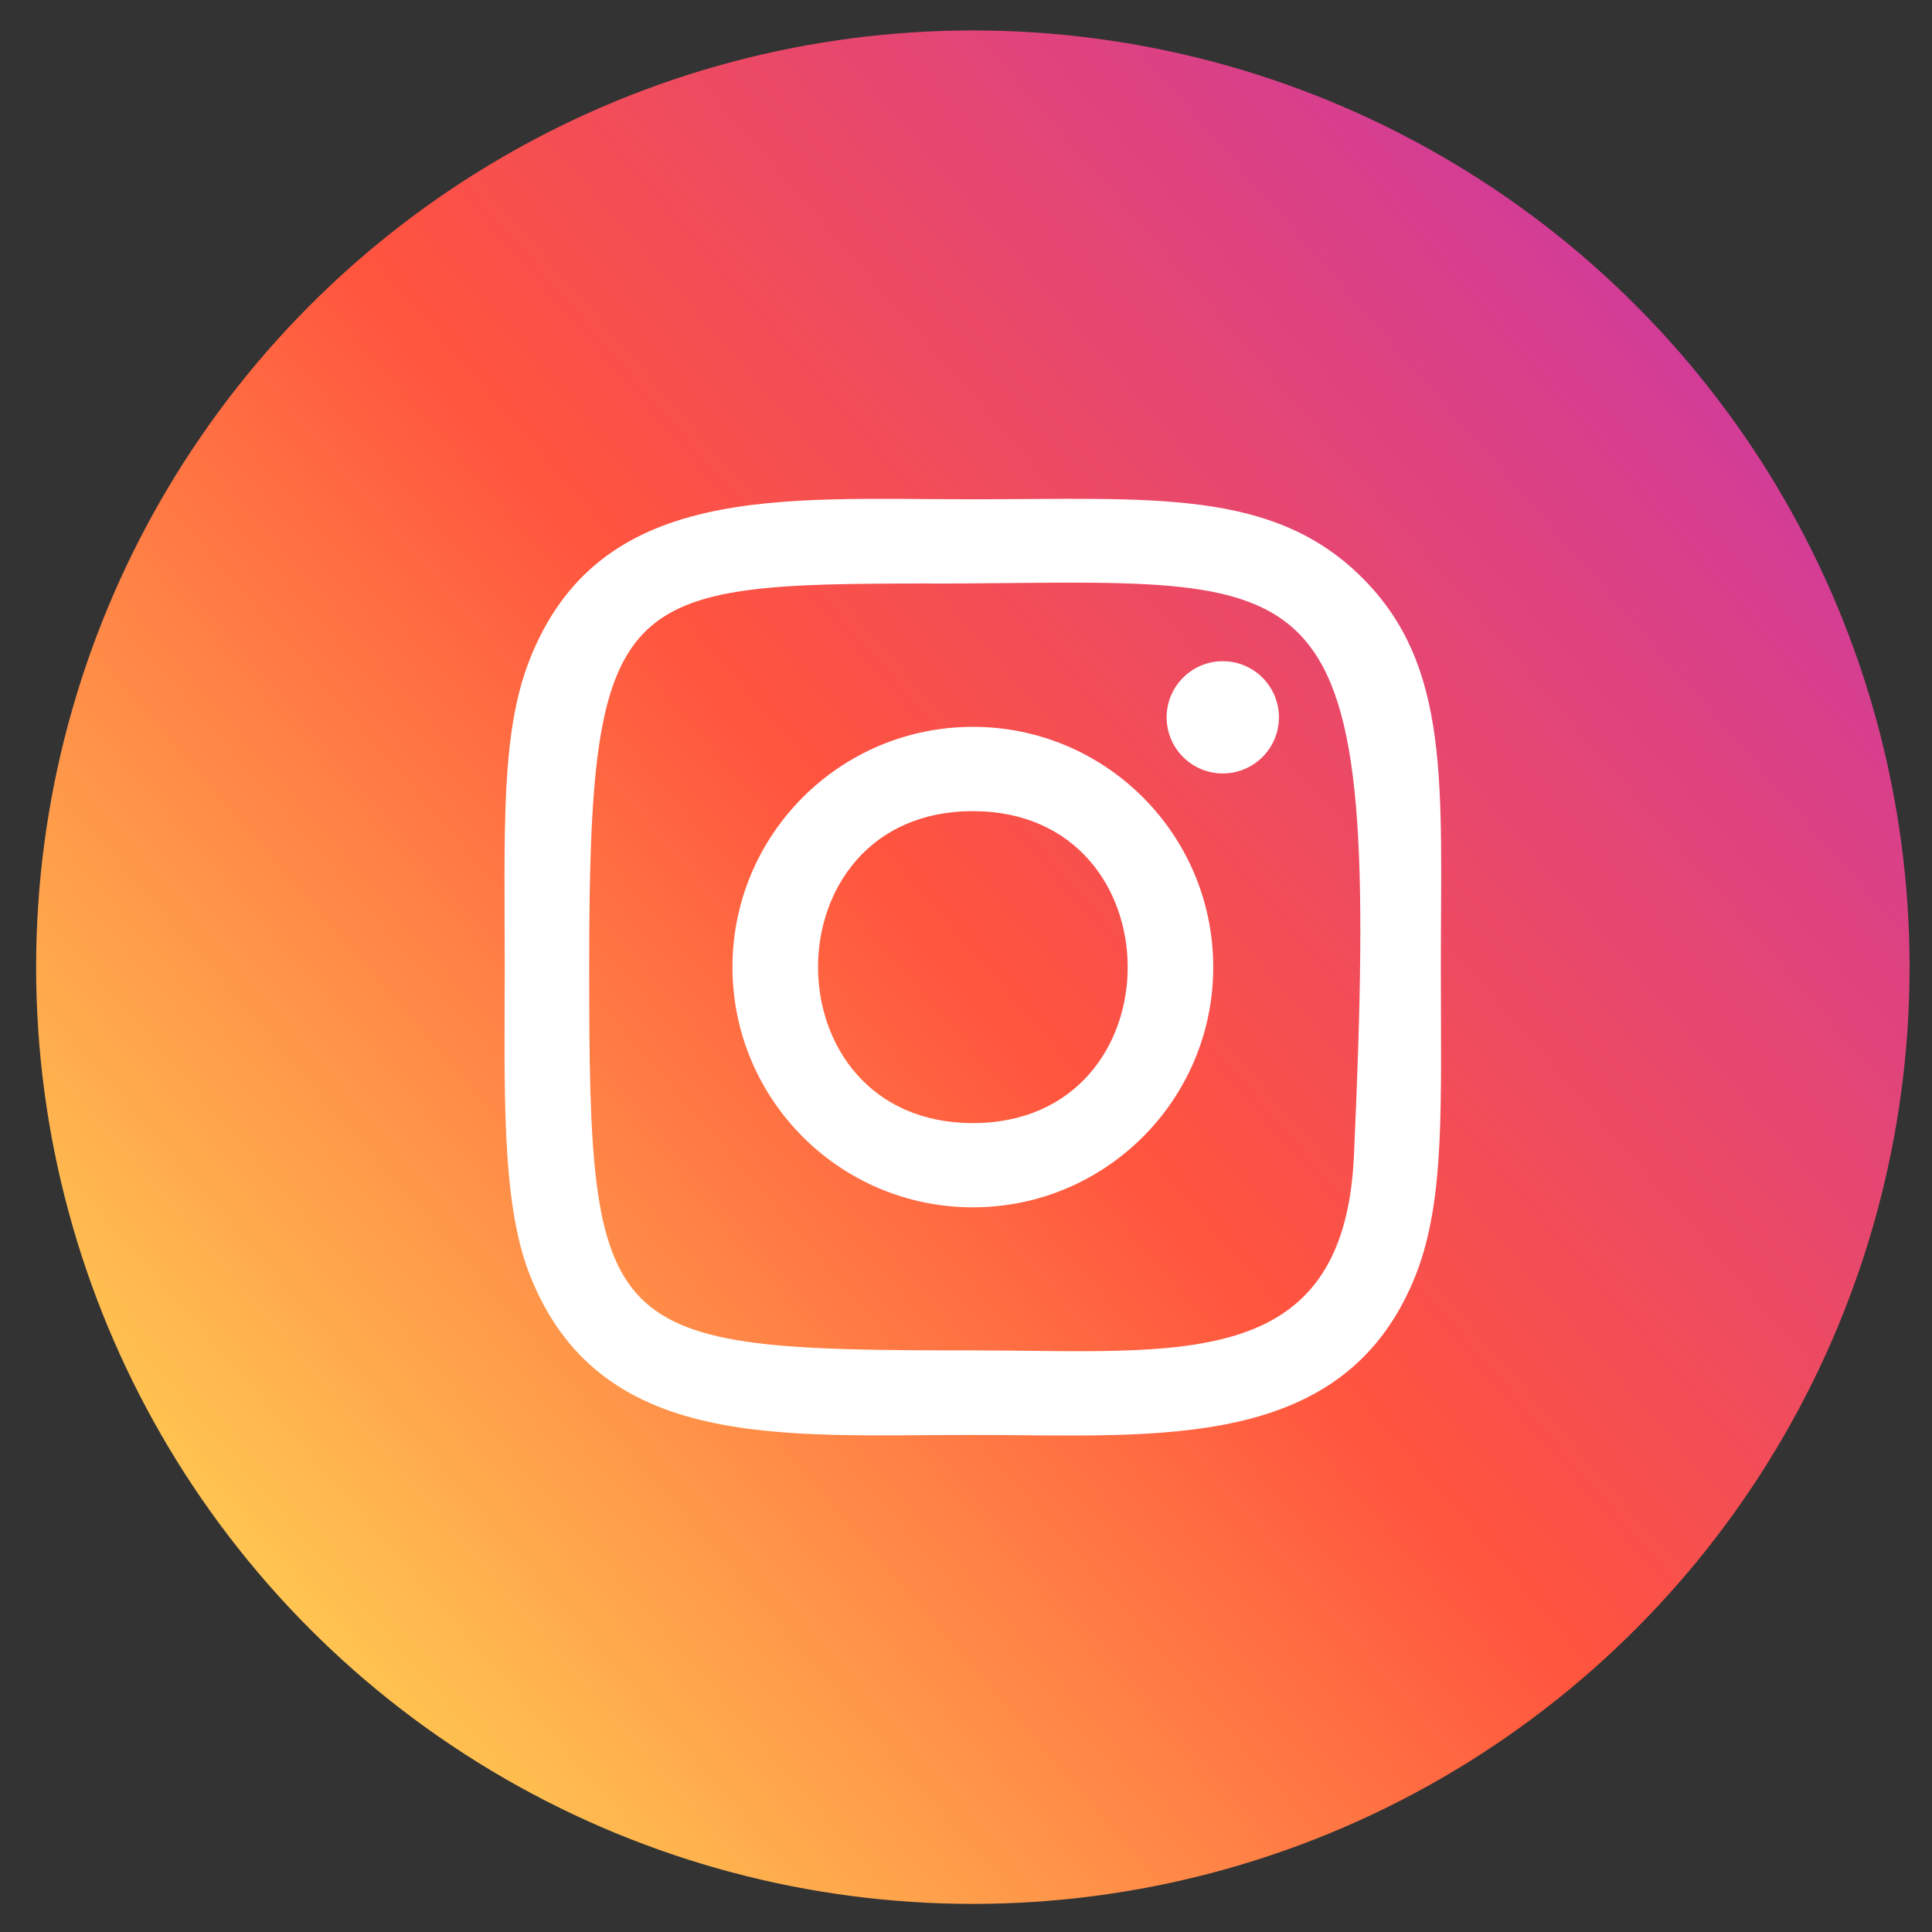 <?xml version="1.0" encoding="UTF-8"?>
<svg xmlns="http://www.w3.org/2000/svg" width="33" height="33" viewBox="0 0 33 33" fill="none">
  <rect x="0" y="0" width="33" height="33" fill="#333333" stroke="none"/>
  <circle cx="16.617" cy="16.52" r="16" fill="url(#paint0_linear_2241_2677)"></circle>
  <path d="M16.617 8.528C13.341 8.528 10.229 8.236 9.04 11.284C8.55 12.543 8.621 14.178 8.621 16.519C8.621 18.573 8.555 20.504 9.04 21.753C10.226 24.802 13.363 24.51 16.616 24.51C19.753 24.51 22.989 24.837 24.192 21.753C24.683 20.481 24.611 18.871 24.611 16.519C24.611 13.397 24.784 11.382 23.268 9.869C21.734 8.336 19.66 8.528 16.614 8.528H16.617ZM15.901 9.968C22.736 9.957 23.606 9.198 23.126 19.745C22.955 23.476 20.113 23.066 16.618 23.066C10.247 23.066 10.064 22.884 10.064 16.515C10.064 10.072 10.569 9.971 15.901 9.966V9.968ZM20.886 11.294C20.356 11.294 19.927 11.723 19.927 12.253C19.927 12.782 20.356 13.211 20.886 13.211C21.416 13.211 21.845 12.782 21.845 12.253C21.845 11.723 21.416 11.294 20.886 11.294ZM16.617 12.415C14.35 12.415 12.511 14.253 12.511 16.519C12.511 18.785 14.35 20.622 16.617 20.622C18.885 20.622 20.723 18.785 20.723 16.519C20.723 14.253 18.885 12.415 16.617 12.415ZM16.617 13.855C20.141 13.855 20.146 19.183 16.617 19.183C13.094 19.183 13.089 13.855 16.617 13.855Z" fill="white"></path>
  <defs>
    <linearGradient id="paint0_linear_2241_2677" x1="2.766" y1="30.435" x2="32.416" y2="4.768" gradientUnits="userSpaceOnUse">
      <stop stop-color="#FFDD55"></stop>
      <stop offset="0.5" stop-color="#FF543E"></stop>
      <stop offset="1" stop-color="#C837AB"></stop>
    </linearGradient>
  </defs>
</svg>
